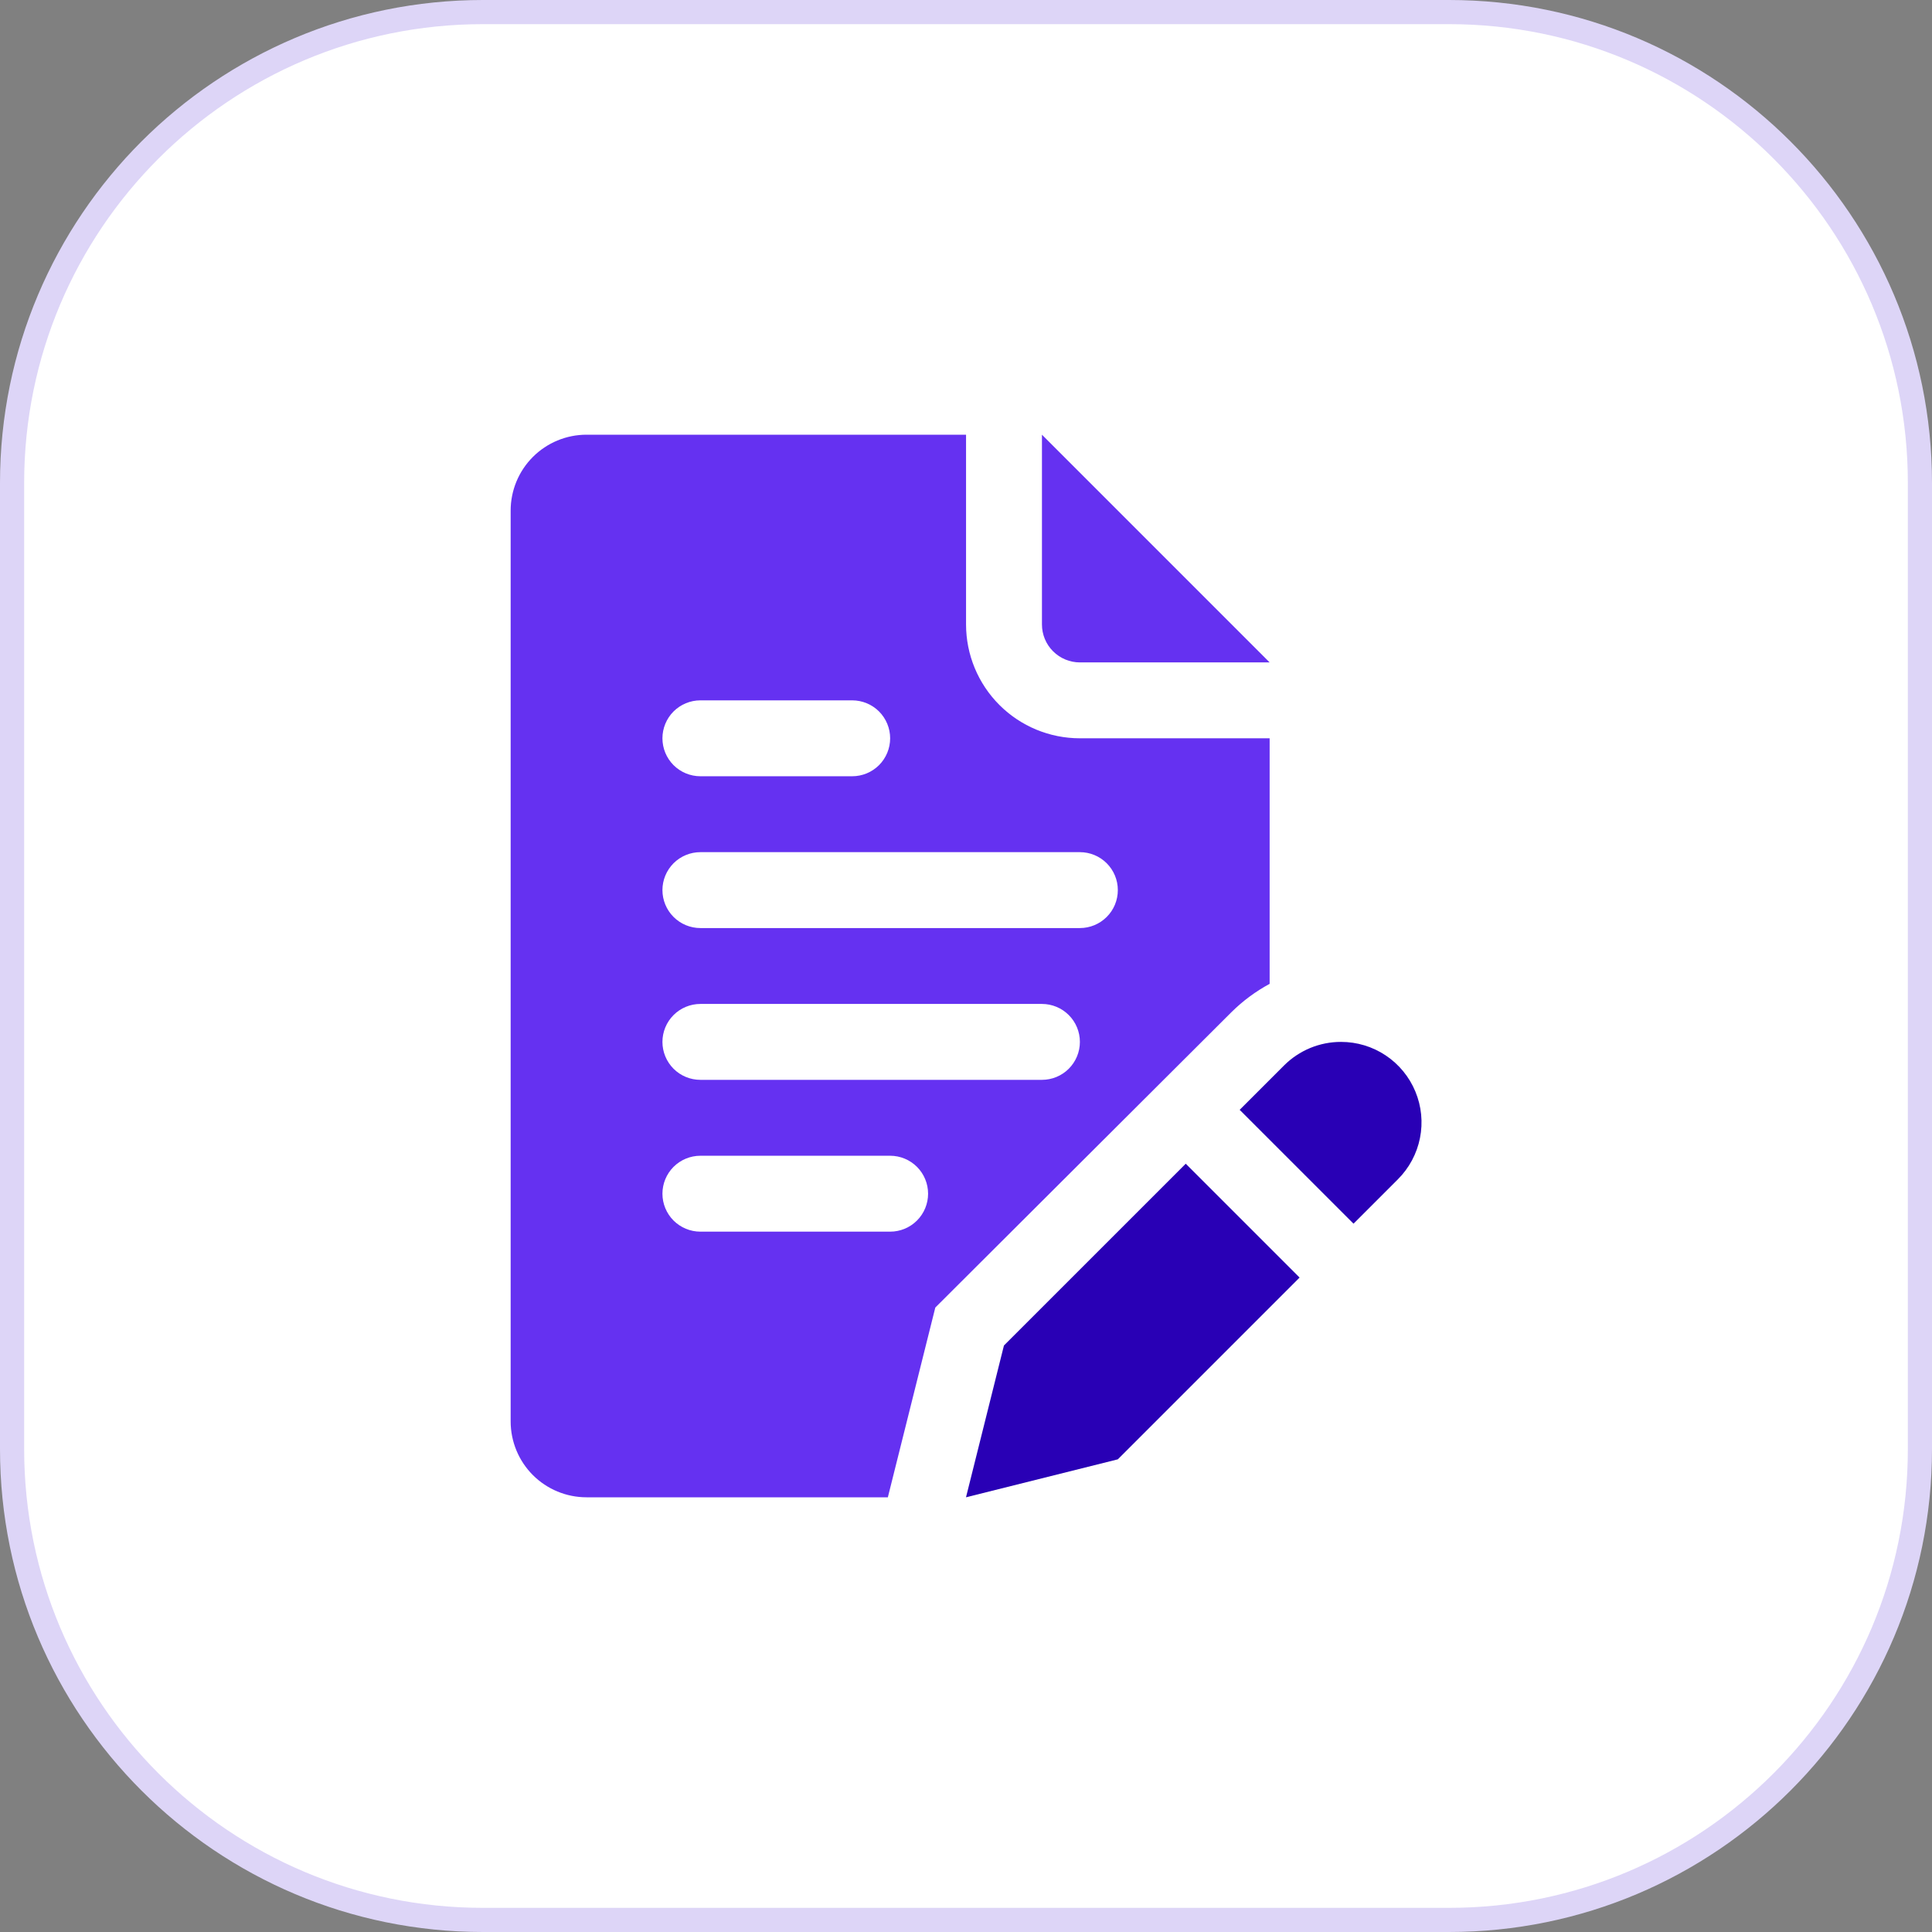 <svg width="80" height="80" viewBox="0 0 80 80" fill="none" xmlns="http://www.w3.org/2000/svg">
<rect x="0" y="0" width="80" height="80" fill="#808080" stroke="none"/>
<path d="M20 0.5H60C70.77 0.5 79.5 9.23 79.5 20V60C79.5 70.77 70.77 79.5 60 79.5H20C9.23 79.5 0.5 70.77 0.5 60V20C0.5 9.23 9.23 0.5 20 0.5Z" fill="white"/>
<path d="M20 0.5H60C70.77 0.5 79.5 9.23 79.5 20V60C79.5 70.77 70.77 79.5 60 79.5H20C9.23 79.5 0.5 70.77 0.5 60V20C0.5 9.23 9.23 0.5 20 0.5Z" stroke="#DDD5F7"/>
<path d="M41.571 55.714L40 62L46.286 60.428L53.813 52.901L49.099 48.187L41.571 55.714Z" fill="#2900B5"/>
<path d="M55.528 43.143C55.09 43.142 54.657 43.228 54.252 43.395C53.848 43.563 53.48 43.808 53.171 44.117L51.332 45.956L56.046 50.67L57.885 48.831C58.351 48.365 58.669 47.772 58.798 47.125C58.927 46.478 58.861 45.808 58.608 45.199C58.356 44.59 57.928 44.069 57.38 43.703C56.832 43.337 56.187 43.142 55.528 43.143Z" fill="#2900B5"/>
<path d="M44.716 27.429H52.573L43.145 18V25.857C43.145 26.274 43.31 26.674 43.605 26.968C43.9 27.263 44.299 27.429 44.716 27.429Z" fill="#6531F1"/>
<path d="M51.002 41.901C51.468 41.441 51.997 41.05 52.573 40.739V30.571H44.716C43.466 30.571 42.267 30.075 41.383 29.191C40.498 28.306 40.002 27.107 40.002 25.857V18H24.287C23.454 18 22.654 18.331 22.065 18.921C21.476 19.51 21.145 20.309 21.145 21.143V58.857C21.145 59.691 21.476 60.49 22.065 61.08C22.654 61.669 23.454 62 24.287 62H36.764L38.729 54.143L51.002 41.901ZM29.002 29H35.287C35.704 29 36.104 29.166 36.399 29.46C36.693 29.755 36.859 30.155 36.859 30.571C36.859 30.988 36.693 31.388 36.399 31.683C36.104 31.977 35.704 32.143 35.287 32.143H29.002C28.585 32.143 28.185 31.977 27.89 31.683C27.596 31.388 27.43 30.988 27.43 30.571C27.43 30.155 27.596 29.755 27.89 29.46C28.185 29.166 28.585 29 29.002 29ZM36.859 51H29.002C28.585 51 28.185 50.834 27.89 50.54C27.596 50.245 27.43 49.845 27.43 49.429C27.43 49.012 27.596 48.612 27.89 48.317C28.185 48.023 28.585 47.857 29.002 47.857H36.859C37.276 47.857 37.675 48.023 37.97 48.317C38.265 48.612 38.43 49.012 38.43 49.429C38.43 49.845 38.265 50.245 37.97 50.54C37.675 50.834 37.276 51 36.859 51ZM43.145 44.714H29.002C28.585 44.714 28.185 44.549 27.89 44.254C27.596 43.959 27.43 43.56 27.43 43.143C27.43 42.726 27.596 42.326 27.89 42.032C28.185 41.737 28.585 41.571 29.002 41.571H43.145C43.561 41.571 43.961 41.737 44.256 42.032C44.55 42.326 44.716 42.726 44.716 43.143C44.716 43.56 44.55 43.959 44.256 44.254C43.961 44.549 43.561 44.714 43.145 44.714ZM44.716 38.429H29.002C28.585 38.429 28.185 38.263 27.89 37.968C27.596 37.674 27.43 37.274 27.43 36.857C27.43 36.44 27.596 36.041 27.89 35.746C28.185 35.451 28.585 35.286 29.002 35.286H44.716C45.133 35.286 45.532 35.451 45.827 35.746C46.122 36.041 46.287 36.44 46.287 36.857C46.287 37.274 46.122 37.674 45.827 37.968C45.532 38.263 45.133 38.429 44.716 38.429Z" fill="#6531F1"/>
</svg>
